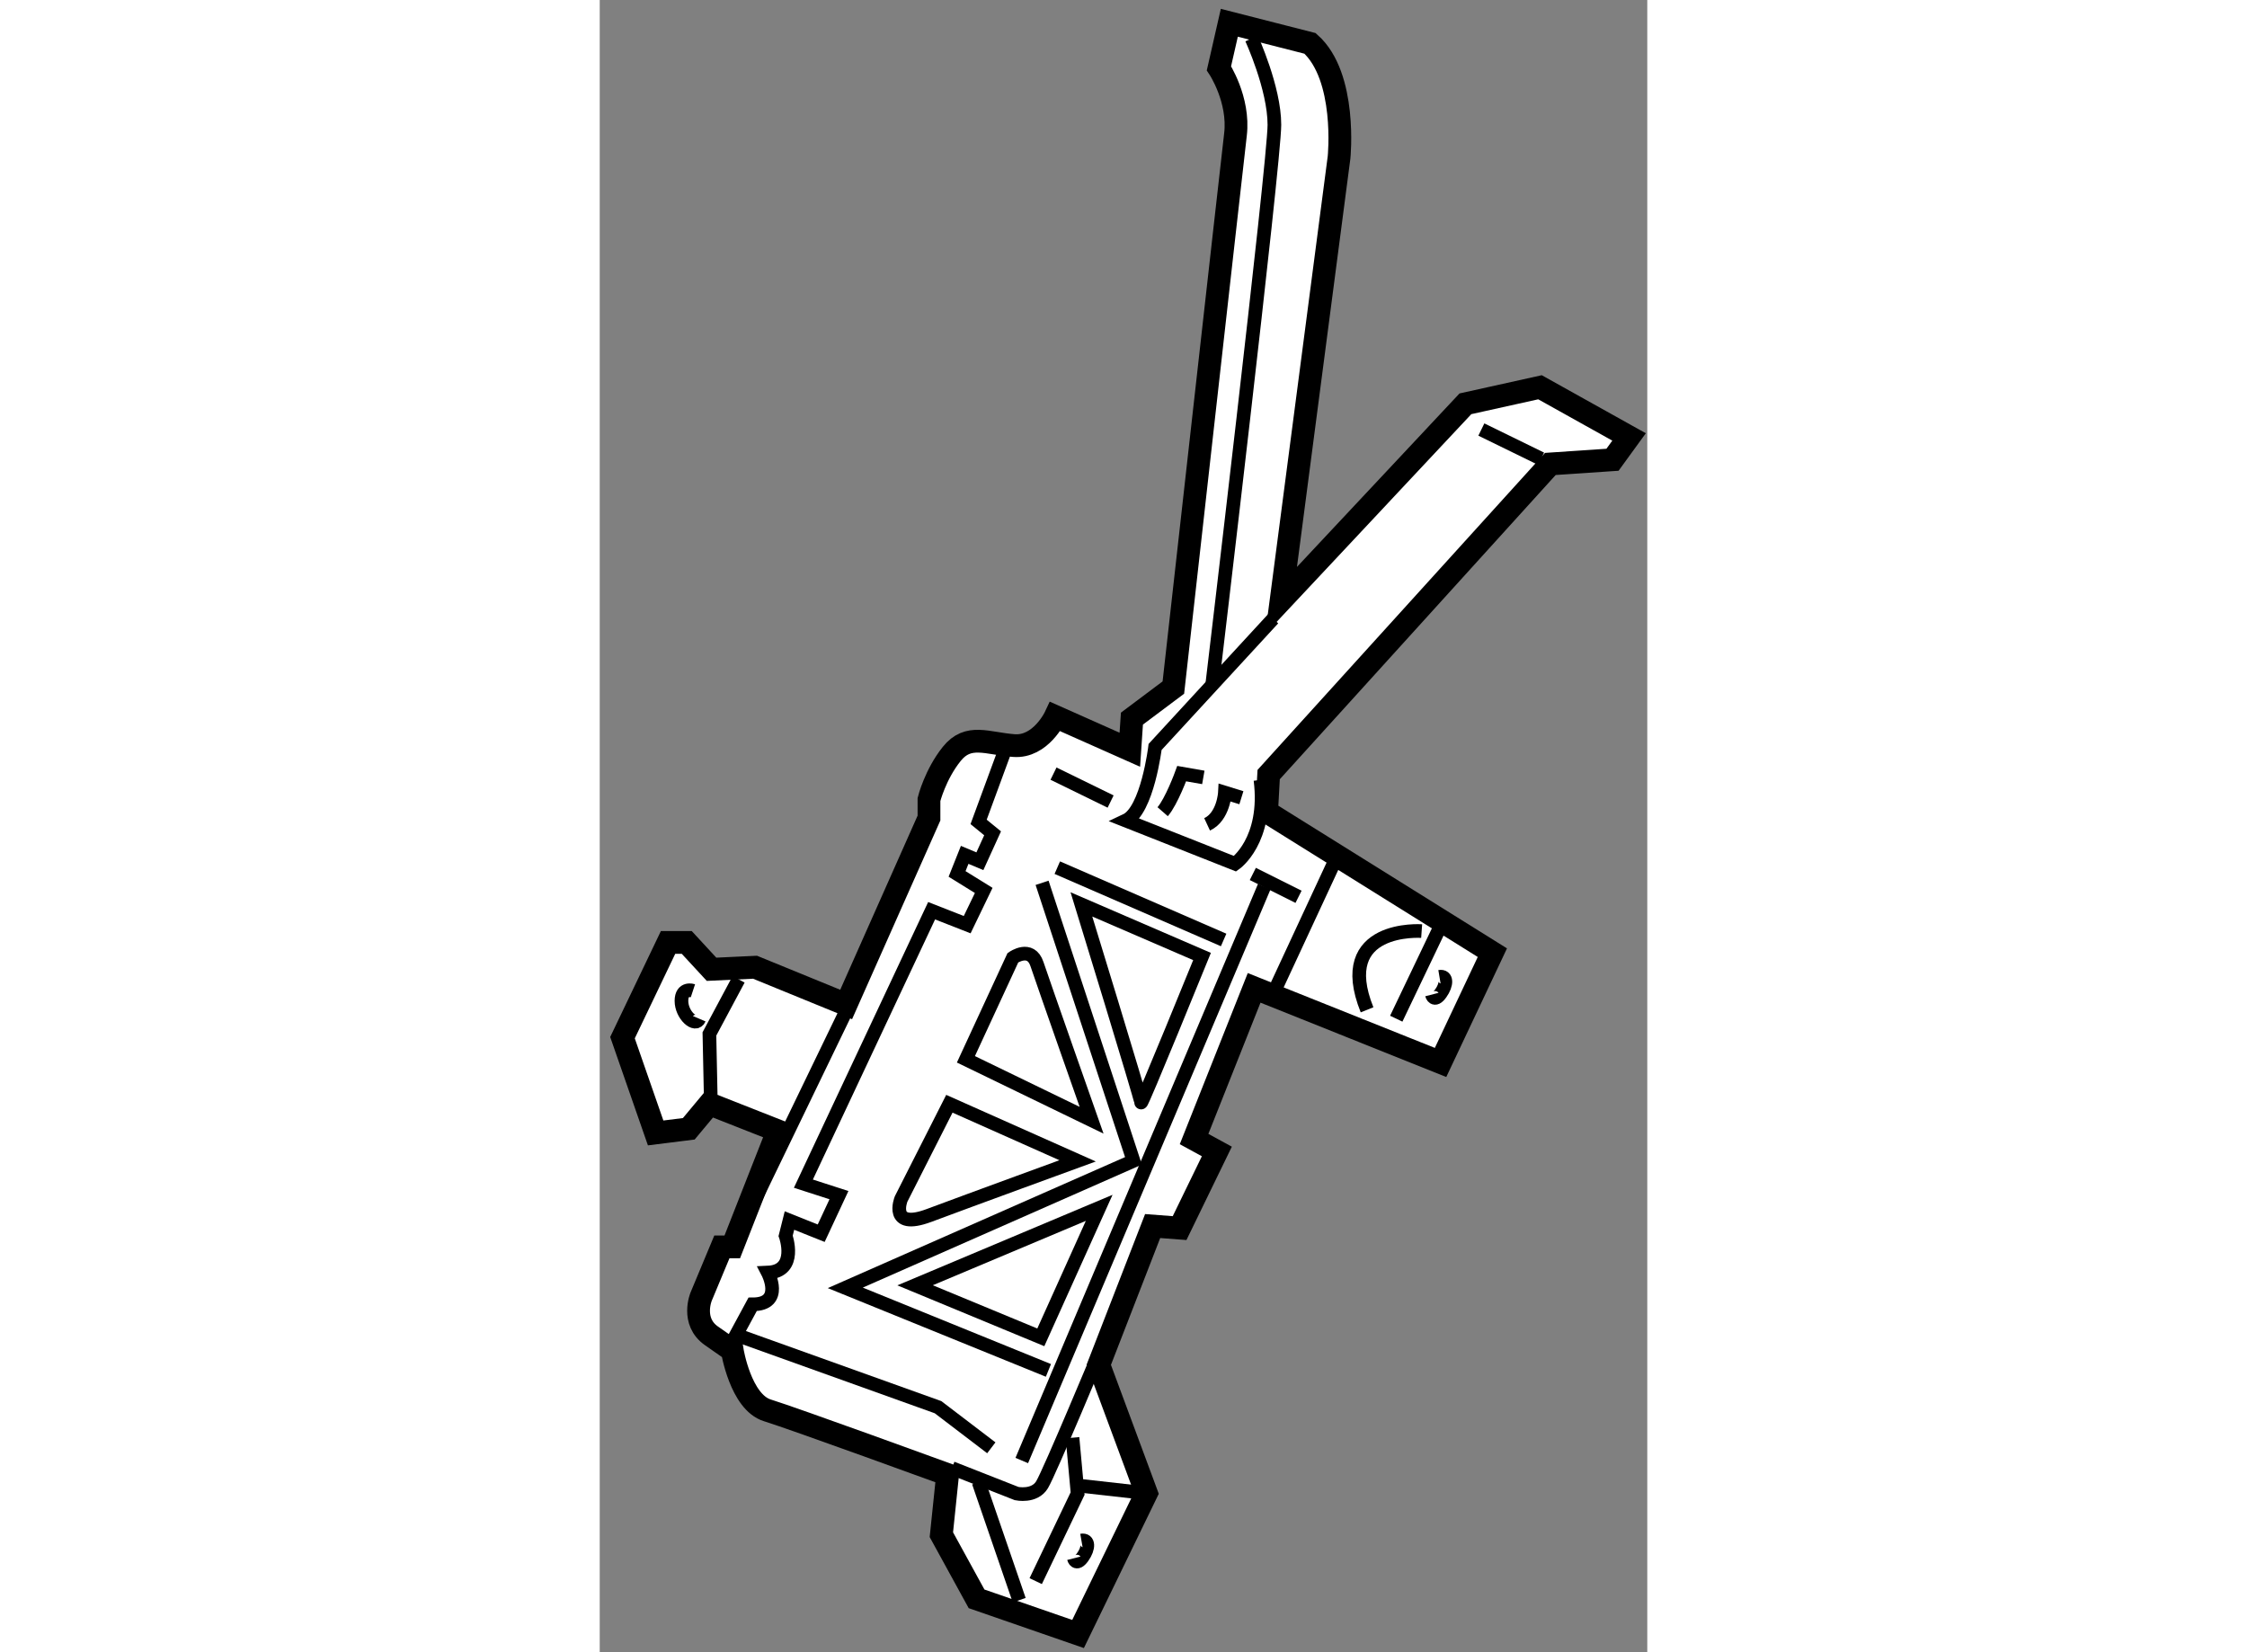 <?xml version="1.0" encoding="utf-8"?>
<!-- Generator: Adobe Illustrator 15.1.0, SVG Export Plug-In . SVG Version: 6.00 Build 0)  -->
<!DOCTYPE svg PUBLIC "-//W3C//DTD SVG 1.1//EN" "http://www.w3.org/Graphics/SVG/1.1/DTD/svg11.dtd">
<svg version="1.1" xmlns="http://www.w3.org/2000/svg" xmlns:xlink="http://www.w3.org/1999/xlink" x="0px" y="0px" width="244.8px"
	 height="180px" viewBox="24.992 122.716 23.006 36.285" enable-background="new 0 0 244.8 180" xml:space="preserve">
	
<rect x="24.992" y="122.716" width="23.006" height="36.285" fill="#808080" stroke="none"/>
	
<g><path fill="#FFFFFF" stroke="#000000" stroke-width="0.5" d="M39.956,135.904l1.273-9.732c0,0,0.182-1.774-0.637-2.503
			l-1.773-0.453l-0.228,0.999c0,0,0.455,0.684,0.363,1.456c-0.091,0.773-1.364,12.145-1.364,12.145l-0.91,0.682l-0.046,0.683
			l-1.637-0.728c0,0-0.319,0.683-0.91,0.637c-0.591-0.045-1-0.271-1.364,0.183c-0.364,0.454-0.5,1.001-0.5,1.001v0.408l-1.819,4.094
			l-2.001-0.818l-0.955,0.045l-0.545-0.59h-0.41l-1.001,2.092l0.728,2.092l0.728-0.091l0.455-0.546l1.501,0.591l-1.001,2.548h-0.228
			l-0.455,1.091c0,0-0.229,0.546,0.227,0.864c0.455,0.318,0.455,0.318,0.455,0.318s0.183,1.137,0.773,1.318
			c0.591,0.183,3.957,1.41,3.957,1.41l-0.137,1.32l0.773,1.409l2.229,0.772l1.501-3.092l-1.046-2.82l1.183-3.047l0.592,0.045
			l0.818-1.683l-0.5-0.273l1.319-3.32l4.094,1.638l1.138-2.411l-4.958-3.093l0.045-0.818l6.186-6.822l1.365-0.092l0.364-0.501
			l-1.956-1.091l-1.638,0.363L39.956,135.904z"></path><path fill="none" stroke="#000000" stroke-width="0.3" d="M39.782,136.304l-2.593,2.816c0,0-0.168,1.394-0.642,1.617l2.398,0.948
			c0,0,0.725-0.503,0.558-1.841"></path><path fill="none" stroke="#000000" stroke-width="0.3" d="M38.248,139.789l-0.475-0.083c0,0-0.223,0.612-0.418,0.836"></path><path fill="none" stroke="#000000" stroke-width="0.3" d="M39.084,140.235l-0.362-0.112c0,0-0.028,0.528-0.391,0.697"></path><line fill="none" stroke="#000000" stroke-width="0.3" x1="44.354" y1="132.149" x2="45.665" y2="132.79"></line><path fill="none" stroke="#000000" stroke-width="0.3" d="M39.308,123.561c0,0,0.501,1.087,0.501,1.896
			c0,0.81-1.366,12.298-1.366,12.298"></path><path fill="none" stroke="#000000" stroke-width="0.3" d="M33.898,139.176l-0.585,1.59l0.307,0.251l-0.279,0.613l-0.334-0.14
			l-0.167,0.419l0.585,0.362l-0.363,0.752l-0.781-0.306l-2.816,5.994l0.781,0.252l-0.39,0.836l-0.697-0.278l-0.084,0.335
			c0,0,0.278,0.779-0.391,0.808c0,0,0.363,0.697-0.334,0.697l-0.362,0.669l4.434,1.59l1.17,0.892"></path><path fill="none" stroke="#000000" stroke-width="0.3" d="M32.727,154.958l1.422,0.559c0,0,0.391,0.084,0.558-0.195
			c0.167-0.279,1.283-2.955,1.283-2.955"></path><line fill="none" stroke="#000000" stroke-width="0.3" x1="41.147" y1="141.603" x2="39.865" y2="144.362"></line><path fill="none" stroke="#000000" stroke-width="0.3" d="M43.043,143.164c0,0-1.951-0.14-1.199,1.729"></path><line fill="none" stroke="#000000" stroke-width="0.3" x1="35.041" y1="141.771" x2="38.694" y2="143.359"></line><path fill="none" stroke="#000000" stroke-width="0.3" d="M35.571,142.578l2.649,1.144c0,0-1.338,3.289-1.338,3.206
			S35.571,142.578,35.571,142.578z"></path><polyline fill="none" stroke="#000000" stroke-width="0.3" points="34.707,142.104 36.714,148.21 30.385,150.999 34.846,152.812 
					"></polyline><polygon fill="none" stroke="#000000" stroke-width="0.3" points="35.961,149.242 31.918,150.943 34.679,152.086 		"></polygon><path fill="none" stroke="#000000" stroke-width="0.3" d="M35.794,147.318l-2.76-1.338l1.032-2.231c0,0,0.391-0.277,0.529,0.141
			C34.734,144.307,35.794,147.318,35.794,147.318z"></path><path fill="none" stroke="#000000" stroke-width="0.3" d="M35.487,148.21l-2.816-1.254l-1.06,2.091c0,0-0.279,0.696,0.614,0.362
			C33.117,149.075,35.487,148.21,35.487,148.21z"></path><line fill="none" stroke="#000000" stroke-width="0.3" x1="34.958" y1="139.706" x2="36.212" y2="140.319"></line><line fill="none" stroke="#000000" stroke-width="0.3" x1="39.335" y1="141.909" x2="40.339" y2="142.411"></line><line fill="none" stroke="#000000" stroke-width="0.3" x1="39.586" y1="142.188" x2="34.261" y2="154.791"></line><polyline fill="none" stroke="#000000" stroke-width="0.3" points="35.375,154.29 35.487,155.517 34.567,157.44 		"></polyline><line fill="none" stroke="#000000" stroke-width="0.3" x1="43.405" y1="143.164" x2="42.485" y2="145.088"></line><line fill="none" stroke="#000000" stroke-width="0.3" x1="33.313" y1="155.267" x2="34.204" y2="157.858"></line><line fill="none" stroke="#000000" stroke-width="0.3" x1="35.571" y1="155.349" x2="36.999" y2="155.509"></line><path fill="none" stroke="#000000" stroke-width="0.3" d="M27.039,144.474c0,0-0.252-0.083-0.252,0.224s0.307,0.586,0.391,0.391"></path><path fill="none" stroke="#000000" stroke-width="0.3" d="M35.404,156.938c0,0,0.046,0.181,0.195-0.028
			c0.139-0.195,0.139-0.391-0.028-0.362"></path><path fill="none" stroke="#000000" stroke-width="0.3" d="M43.267,144.558c0,0,0.047,0.182,0.195-0.027
			c0.14-0.195,0.14-0.391-0.028-0.363"></path><polyline fill="none" stroke="#000000" stroke-width="0.3" points="28.042,144.224 27.401,145.423 27.429,146.761 		"></polyline><line fill="none" stroke="#000000" stroke-width="0.3" x1="30.497" y1="144.726" x2="27.902" y2="150.097"></line></g>


</svg>